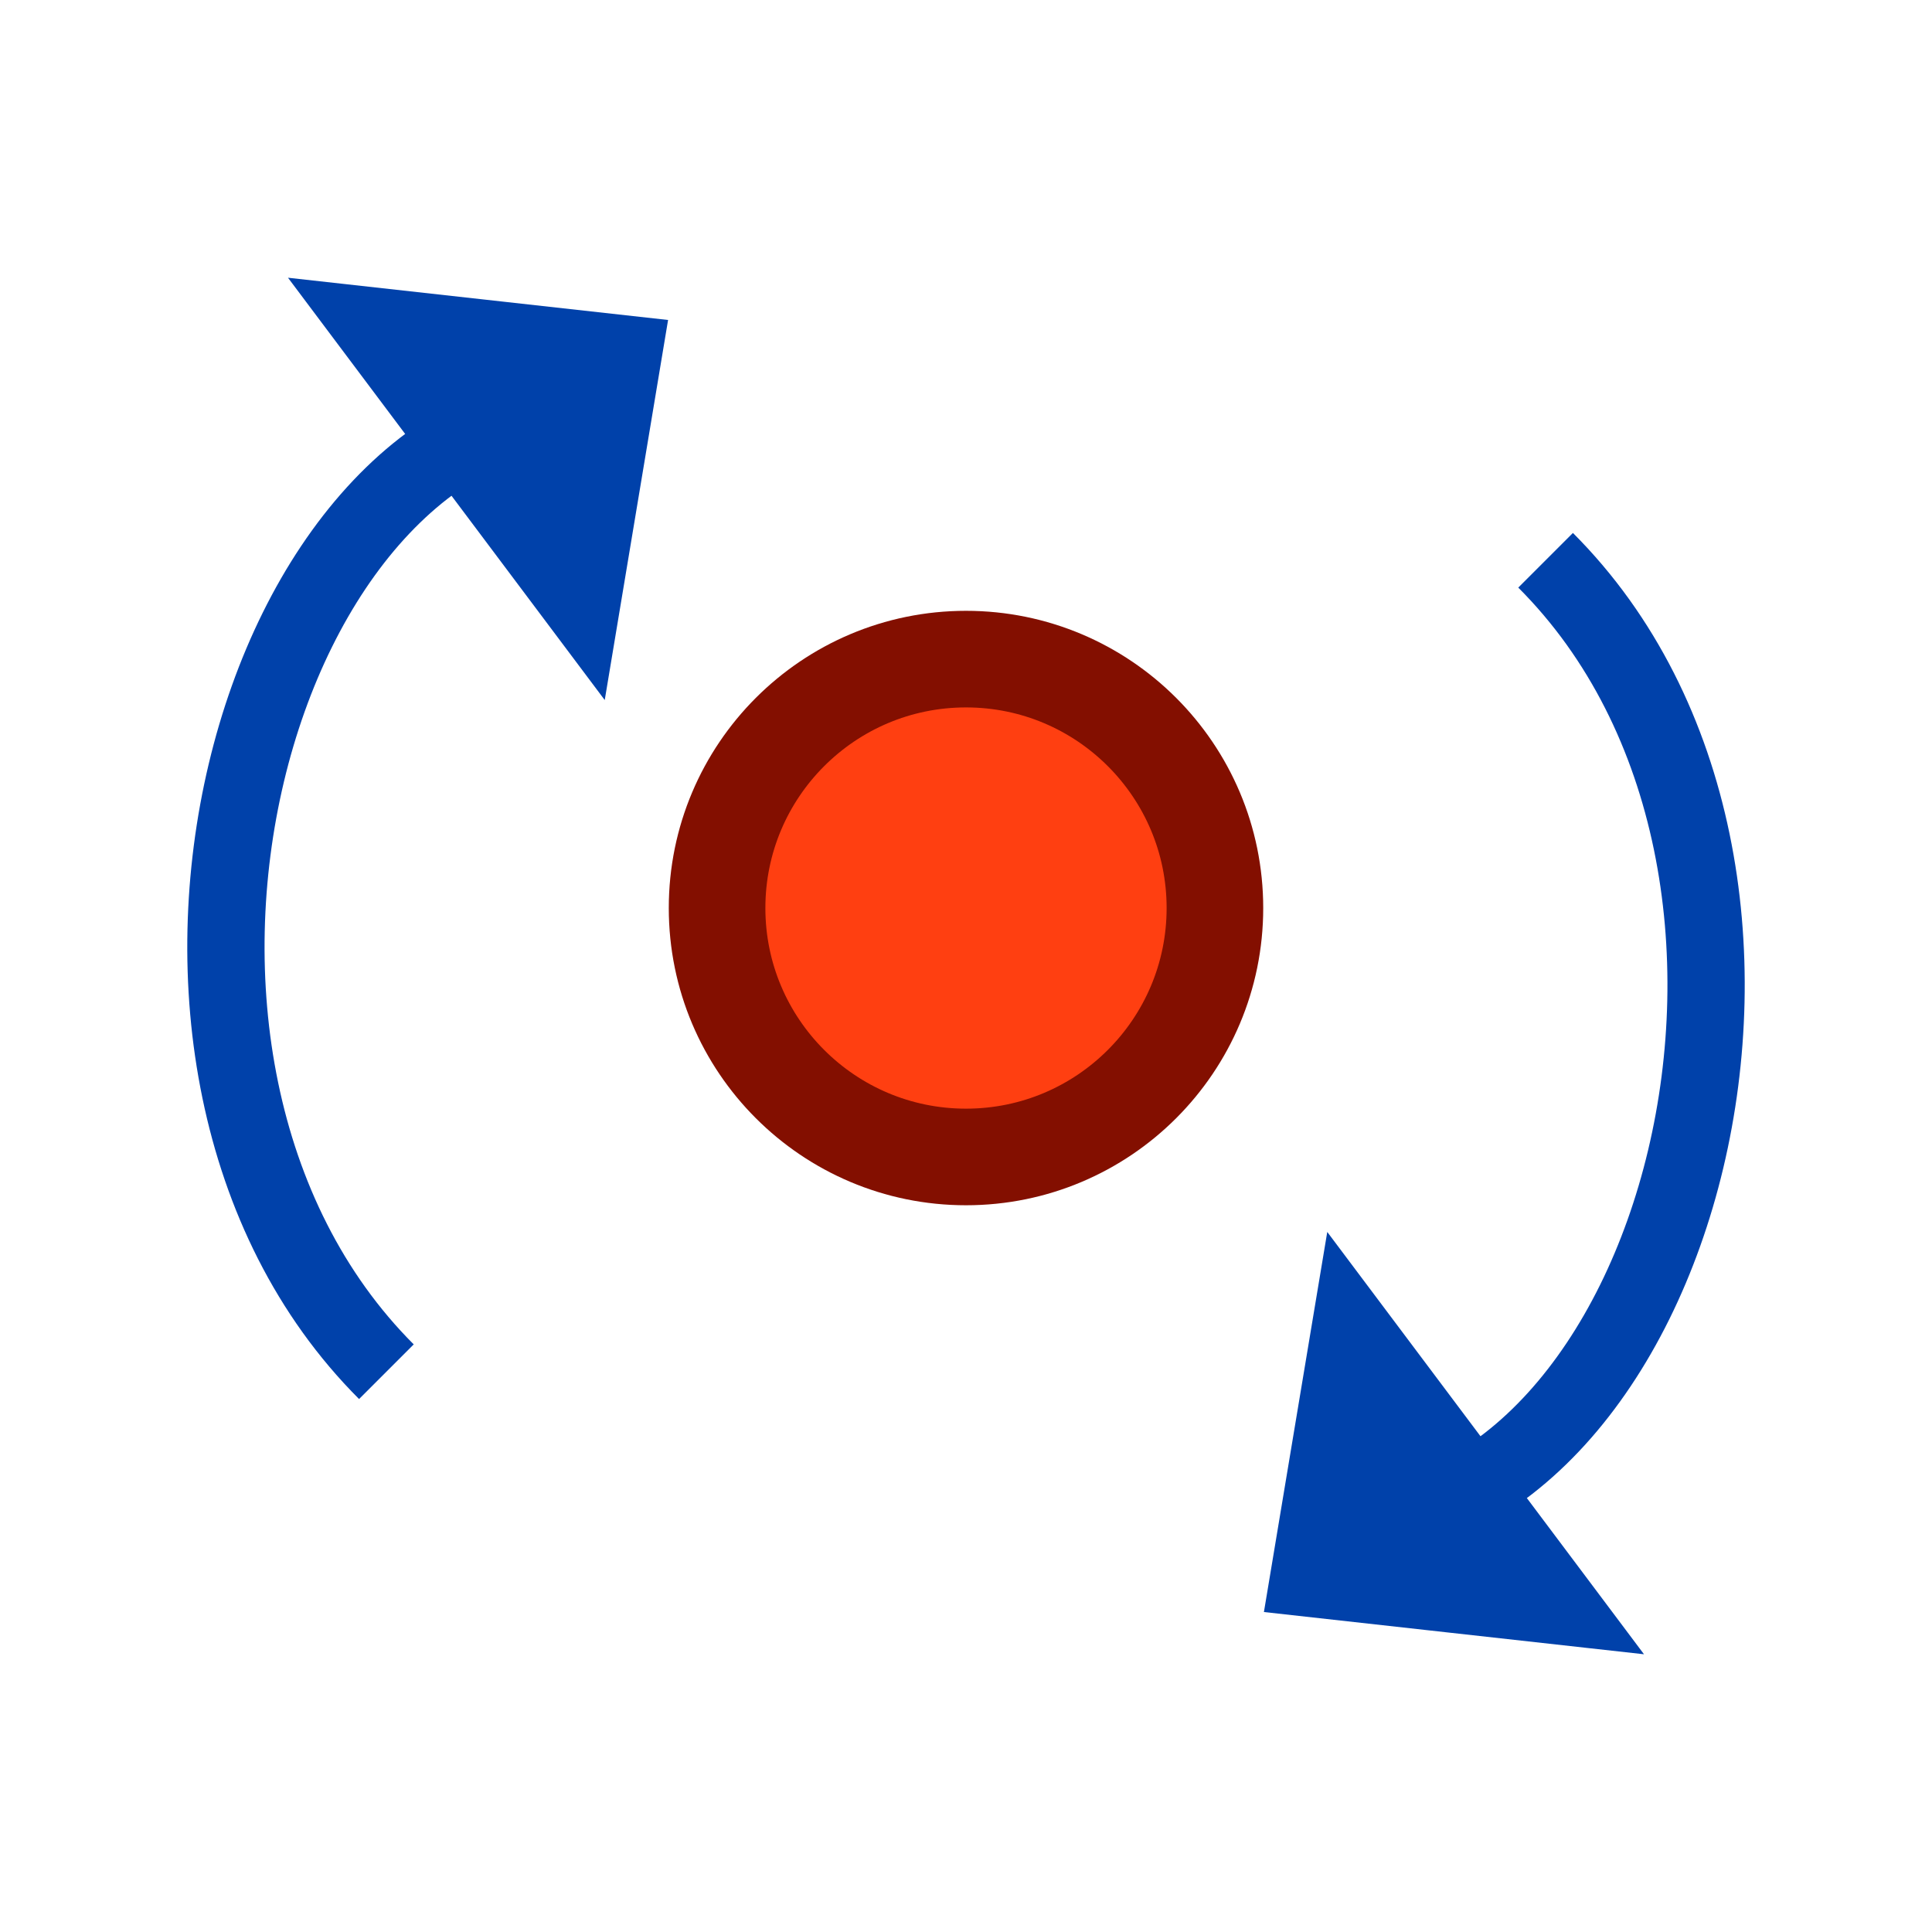 ﻿<?xml version="1.0" encoding="utf-8" standalone="yes"?>
<svg width="16" height="16" viewBox="0 0 100 100" version="1.1" xmlns="http://www.w3.org/2000/svg">
  <title>Set Pivot</title>
  <defs />
  <g>
    <path d="M 20,71 C 4,55 13,21 31,21 " fill="none" stroke="#0041AA" stroke-width="4" />
    <path d="M 34,17 L 16,15 L 31,35 Z " fill="#0041AA" stroke="#0041AA" />
    <path d="M 80,29 C 96,45 87,79 69,79 " fill="none" stroke="#0041AA" stroke-width="4" />
    <path d="M 66,83 L 84,85 L 69,65 Z " fill="#0041AA" stroke="#0041AA" />
    <ellipse cx="50" cy="47" rx="12.884" ry="12.884" fill="#FF3F11" stroke="#830F00" stroke-width="5" />
  </g>
</svg>